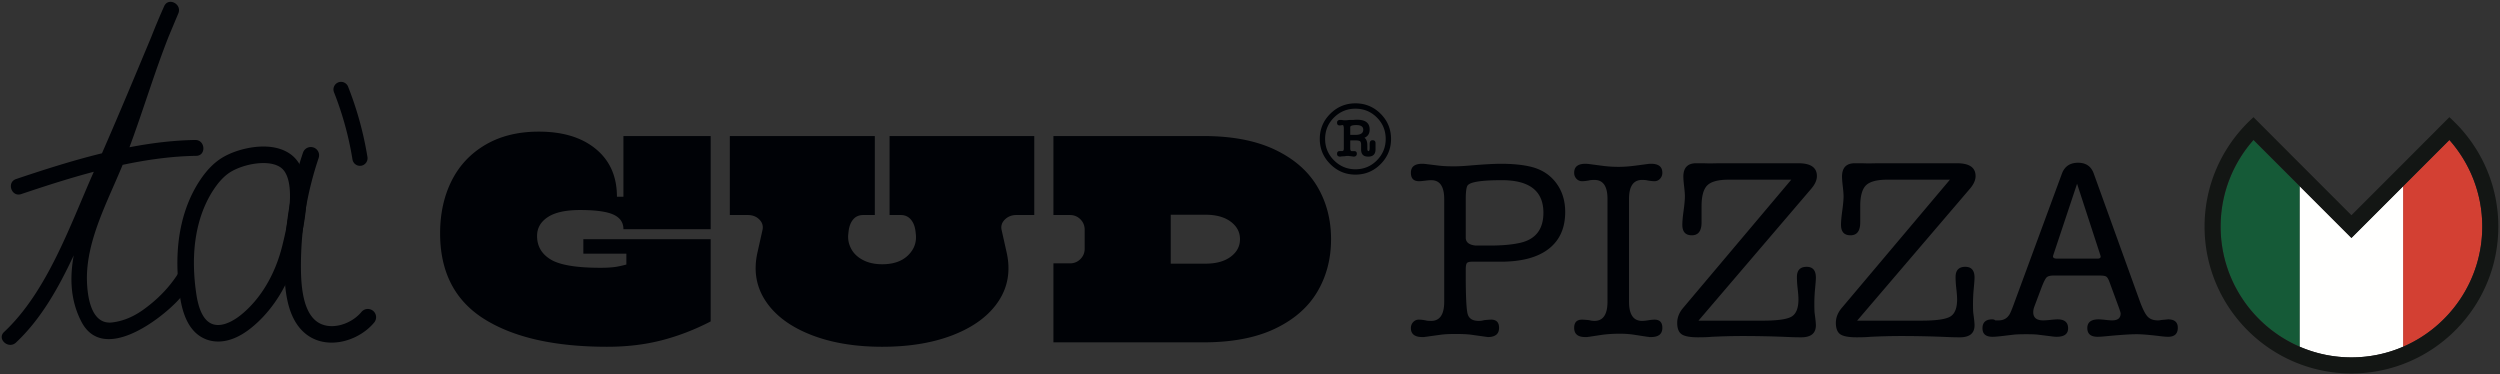 <?xml version="1.0" encoding="UTF-8"?>
<svg xmlns="http://www.w3.org/2000/svg" width="942" height="141">
  <rect width="100%" height="100%" fill="#333333" stroke="none"/>
  <g fill="none" fill-rule="evenodd">
    <path fill="#000206" d="M98.579 61.453a21.63 21.63 0 0 0-1.013.057c-4.614.367-8.953 2.084-11.206 3.622-2.001 1.366-3.86 3.342-5.682 6.04-4.704 6.969-9.686 19.493-6.71 39.585.93 6.277 2.916 10.07 5.902 11.277 3.987 1.612 8.83-1.72 10.727-3.226 7.443-5.912 13.04-15.21 15.758-26.178 1.347-5.435 5.446-21.978.648-28.32-1.94-2.564-5.774-2.943-8.424-2.857m-15.927 67.23c-2.183.072-3.917-.387-5.116-.871-5.253-2.122-8.436-7.402-9.731-16.142-3.27-22.07 2.387-36.1 7.708-43.983 2.272-3.365 4.67-5.884 7.334-7.701 3.635-2.482 9.086-4.278 14.225-4.687 6.646-.536 11.938 1.335 14.9 5.252 5.843 7.723 3.3 22 .43 33.578-3.046 12.298-9.414 22.795-17.93 29.558-4.681 3.718-8.706 4.896-11.82 4.997"></path>
    <path fill="#000206" d="M125.549 129.09c-3.734.122-7.44-.894-10.503-3.414-3.291-2.706-5.563-6.893-6.751-12.447-.996-4.657-1.13-9.33-1.135-12.878a132.9 132.9 0 0 1 7.01-42.831 3.116 3.116 0 0 1 5.904 1.996 126.659 126.659 0 0 0-6.683 40.826c.004 3.245.122 7.494.997 11.584.886 4.14 2.439 7.148 4.615 8.937 4.913 4.04 13.13 1.579 17.196-3.321a3.115 3.115 0 1 1 4.795 3.979c-3.634 4.38-9.575 7.38-15.445 7.57M73.532 52.744c-8.187.127-16.486 1.151-24.751 2.742 5.155-13.829 9.347-28.003 14.765-41.726a3012.67 3012.67 0 0 1 3.645-8.7c1.486-3.53-3.751-6.255-5.336-2.715a279.336 279.336 0 0 0-4.88 11.641C50.863 28.61 44.777 43.242 38.42 57.76c-11.074 2.712-21.978 6.21-32.356 9.703-3.657 1.233-1.742 6.907 1.925 5.673 8.836-2.975 18.022-5.948 27.36-8.417-8.934 20.145-17.512 45.117-33.81 60.374-2.823 2.647 1.668 6.615 4.462 4 9.504-8.902 16.09-20.717 21.779-32.88-1.552 8.524-1.258 17.11 2.948 25.106 8.064 15.327 29.064-.413 36.222-7.995.426-.45.84-.909 1.249-1.376l2.22-14.897c-.341.7-.684 1.4-1.041 2.095-3.686 7.163-8.778 12.785-15.268 17.471-3.552 2.566-7.464 4.347-11.824 4.876-8.2.995-9.373-10.39-9.523-15.62-.434-15.004 7.845-30.057 13.447-43.755 9.23-1.962 18.532-3.254 27.725-3.397 3.86-.059 3.448-6.038-.403-5.976M136.524 62.343a2.856 2.856 0 0 1-3.708-2.258 122.087 122.087 0 0 0-7-25.412 2.857 2.857 0 0 1 5.31-2.103 127.915 127.915 0 0 1 7.33 26.602 2.857 2.857 0 0 1-1.932 3.17M228.8 130.664c-19.766 0-35.203-3.479-46.308-10.439-11.105-6.958-16.658-17.73-16.658-32.316 0-7.403 1.444-13.993 4.33-19.767 2.889-5.775 7.145-10.309 12.772-13.605 5.626-3.293 12.327-4.94 20.1-4.94 9.032 0 16.195 2.183 21.489 6.551 5.293 4.37 7.94 10.366 7.94 17.99h2.444V51.261h32.87v35.093h-32.87c0-2.516-1.26-4.349-3.776-5.497-2.518-1.147-6.701-1.72-12.55-1.72-5.404 0-9.457.887-12.16 2.664-2.703 1.777-4.053 4.147-4.053 7.107 0 3.85 1.722 6.812 5.164 8.884 3.443 2.074 9.679 3.11 18.713 3.11 1.85 0 3.46-.073 4.83-.222 1.37-.148 3.016-.48 4.942-1v-4.109h-16.213v-5.44h47.974v30.982c-5.996 3.11-12.142 5.48-18.434 7.108-6.294 1.627-13.143 2.443-20.545 2.443M332.412 130.664c-10.366 0-19.398-1.538-27.097-4.609-7.7-3.07-13.326-7.31-16.88-12.715-3.553-5.404-4.553-11.512-2.998-18.324l1.888-8.44c.295-1.48-.11-2.776-1.222-3.887-1.11-1.11-2.554-1.666-4.33-1.666h-6.775V51.261h54.638v29.762h-4.33c-1.63 0-2.908.556-3.833 1.666-.926 1.111-1.499 2.592-1.72 4.442l-.112 1c-.222 1.926.128 3.775 1.055 5.552.925 1.777 2.405 3.203 4.442 4.276 2.035 1.074 4.46 1.61 7.274 1.61 4.22 0 7.477-1.128 9.773-3.387 2.293-2.257 3.257-4.942 2.887-8.05l-.11-1c-.223-1.85-.817-3.332-1.778-4.443-.963-1.11-2.22-1.666-3.776-1.666h-4.22V51.261h54.527v29.762h-6.774c-1.704 0-3.129.556-4.276 1.666-1.148 1.111-1.573 2.407-1.277 3.887l1.888 8.44c1.555 6.812.573 12.92-2.943 18.324-3.517 5.405-9.106 9.644-16.769 12.715-7.662 3.071-16.713 4.61-27.152 4.61M454.236 99.347c3.998 0 7.163-.869 9.495-2.61 2.332-1.738 3.498-3.942 3.498-6.607s-1.166-4.867-3.498-6.608c-2.332-1.739-5.497-2.61-9.495-2.61h-13.104v18.435h13.104Zm-57.303 29.651V99.236h6.22c1.554 0 2.867-.536 3.941-1.61 1.073-1.072 1.611-2.388 1.611-3.943v-7.107c0-1.555-.538-2.868-1.61-3.942-1.075-1.073-2.388-1.61-3.943-1.61h-6.219V51.26h56.526c10.734 0 19.692 1.704 26.874 5.11 7.181 3.405 12.511 8.033 15.992 13.88 3.48 5.85 5.22 12.477 5.22 19.88 0 7.403-1.74 14.03-5.22 19.877-3.48 5.85-8.81 10.477-15.992 13.882-7.182 3.406-16.14 5.108-26.874 5.108h-56.526ZM552.97 69.92c-.452.645-.677 2.416-.677 5.313v14.294c0 1.739 1.223 2.738 3.67 2.995h5.602c4.571 0 8.37-.354 11.397-1.063 5.73-1.352 8.596-5.12 8.596-11.3 0-8.177-5.216-12.266-15.647-12.266-7.727 0-12.04.676-12.942 2.028m-8.789 43.766V75.026c0-4.755-1.63-7.133-4.888-7.133-.512 0-1.183.05-2.013.154-1.215.155-2.079.232-2.588.232-2.045 0-3.067-1.062-3.067-3.187 0-2.253 1.414-3.381 4.242-3.381.45 0 .933.034 1.447.097l4.726.579c1.542.194 3.47.29 5.784.29 1.607 0 3.535-.096 5.786-.29 5.27-.45 9.255-.676 11.957-.676 4.114 0 7.648.323 10.606.966 4.242.903 7.568 2.898 9.98 5.988 2.41 3.09 3.616 6.826 3.616 11.204 0 6.053-2.077 10.689-6.23 13.908-4.153 3.22-10.158 4.829-18.013 4.829H554.707c-1.03 0-1.689.176-1.979.53-.29.353-.435 1.17-.435 2.45v1.925c0 8.143.241 13.079.725 14.81.482 1.73 1.883 2.596 4.201 2.596.708 0 1.384-.097 2.028-.29 1.416-.128 2.284-.193 2.608-.193 1.995 0 2.994 1.03 2.994 3.09 0 2.319-1.417 3.478-4.25 3.478l-1.352-.193-4.829-.676c-1.353-.194-3.38-.29-6.085-.29-2.255 0-4.089.096-5.505.29l-5.602.772c-.129 0-.323.032-.58.097h-.676c-2.897 0-4.346-1.126-4.346-3.381 0-.9.29-1.656.87-2.27a2.818 2.818 0 0 1 2.124-.917c.708 0 1.577.096 2.608.29.45.13 1.125.193 2.028.193 3.284 0 4.926-2.41 4.926-7.23M605.704 74.943c0-4.764-1.642-7.147-4.926-7.147-.903 0-1.58.065-2.028.193-1.031.193-1.9.29-2.608.29a2.812 2.812 0 0 1-2.125-.918c-.58-.61-.87-1.367-.87-2.269 0-2.254 1.417-3.38 4.25-3.38.387 0 .836.033 1.353.096l5.119.676c1.93.258 3.926.386 5.988.386 1.995 0 4.185-.16 6.567-.483l4.347-.579c.515-.063.966-.097 1.352-.097 2.833 0 4.25 1.127 4.25 3.381 0 .902-.29 1.658-.87 2.27a2.811 2.811 0 0 1-2.124.917c-.645 0-1.514-.097-2.608-.29-.451-.128-1.128-.193-2.03-.193-3.282 0-4.924 2.383-4.924 7.147v38.73c0 4.83 1.642 7.244 4.925 7.244.515 0 1.19-.063 2.029-.193 1.222-.194 2.092-.29 2.608-.29 1.995 0 2.994 1.031 2.994 3.091 0 2.318-1.417 3.477-4.25 3.477h-.676a2.813 2.813 0 0 0-.676-.097l-5.023-.773a35.139 35.139 0 0 0-5.312-.386c-2.704 0-5.118.162-7.243.483l-4.443.676c-.13 0-.355.032-.676.097h-.773c-2.77 0-4.153-1.159-4.153-3.477 0-2.06.997-3.09 2.994-3.09.32 0 1.19.064 2.608.192.708.193 1.384.29 2.028.29 3.284 0 4.926-2.415 4.926-7.244v-38.73ZM682.582 70.998 639.99 120.82h24.242c5.538 0 9.16-.515 10.866-1.546 1.705-1.029 2.56-3.186 2.56-6.47 0-.966-.098-2.286-.29-3.96-.194-1.674-.29-3.155-.29-4.443 0-2.575 1.223-3.864 3.67-3.864 2.318 0 3.477 1.352 3.477 4.057 0 .71-.096 2.061-.29 4.056a60.28 60.28 0 0 0-.29 5.795c0 1.804.038 2.995.117 3.574.307 2.255.463 3.767.463 4.54 0 3.027-1.84 4.54-5.516 4.54-1.548 0-3.032-.035-4.45-.097a408.814 408.814 0 0 0-18.19-.387c-3.162 0-6.84.097-11.032.29-1.356.128-3.097.193-5.226.193-3.033 0-5.097-.389-6.193-1.165-1.097-.776-1.644-2.2-1.644-4.27 0-2.005.74-3.882 2.221-5.63L674.952 67.7h-23.529c-3.968 0-6.675.716-8.114 2.145-1.442 1.43-2.16 4.062-2.16 7.895v6.045c0 3.25-1.225 4.874-3.67 4.874-2.384 0-3.575-1.319-3.575-3.96 0-1.222.16-3.009.483-5.36.322-2.35.483-4.137.483-5.36 0-.837-.097-2.078-.29-3.719-.193-1.642-.29-2.88-.29-3.719 0-3.477 1.74-5.15 5.216-5.022h2.607c1.223.065 2.961.065 5.216 0h30.328c4.635 0 6.953 1.613 6.953 4.837 0 1.484-.676 3.031-2.028 4.643M742.366 70.998l-42.593 49.822h24.242c5.537 0 9.159-.515 10.866-1.546 1.705-1.029 2.56-3.186 2.56-6.47 0-.966-.098-2.286-.29-3.96-.194-1.674-.29-3.155-.29-4.443 0-2.575 1.223-3.864 3.67-3.864 2.318 0 3.477 1.352 3.477 4.057 0 .71-.096 2.061-.29 4.056a60.28 60.28 0 0 0-.29 5.795c0 1.804.038 2.995.117 3.574.307 2.255.463 3.767.463 4.54 0 3.027-1.84 4.54-5.516 4.54-1.548 0-3.032-.035-4.45-.097a408.827 408.827 0 0 0-18.192-.387c-3.16 0-6.838.097-11.03.29-1.356.128-3.097.193-5.226.193-3.033 0-5.097-.389-6.193-1.165-1.097-.776-1.644-2.2-1.644-4.27 0-2.005.739-3.882 2.22-5.63L734.737 67.7h-23.53c-3.967 0-6.674.716-8.113 2.145-1.442 1.43-2.161 4.062-2.161 7.895v6.045c0 3.25-1.224 4.874-3.67 4.874-2.383 0-3.574-1.319-3.574-3.96 0-1.222.16-3.009.483-5.36.322-2.35.483-4.137.483-5.36 0-.837-.097-2.078-.29-3.719-.193-1.642-.29-2.88-.29-3.719 0-3.477 1.739-5.15 5.216-5.022h2.607c1.223.065 2.96.065 5.216 0h30.328c4.635 0 6.953 1.613 6.953 4.837 0 1.484-.676 3.031-2.028 4.643M791.333 95.902l-8.692-26.657-8.886 26.657c-.13.386-.193.613-.193.676 0 .579.483.869 1.449.869h15.356c.773 0 1.16-.256 1.16-.773 0-.128-.066-.386-.194-.772m6.954 19.703-3.477-9.466c-.386-1.029-.79-1.673-1.207-1.932-.42-.256-1.272-.386-2.56-.386h-17.191c-1.29 0-2.173.227-2.657.676-.482.452-1.11 1.676-1.883 3.671l-2.801 7.437c-.257.709-.386 1.386-.386 2.028 0 2.062 1.256 3.091 3.767 3.091.643 0 1.56-.064 2.753-.194 1.19-.127 2.076-.192 2.656-.192 2.639 0 3.96 1.127 3.96 3.38 0 2.125-1.45 3.187-4.347 3.187-.516 0-1.224-.065-2.124-.193l-4.83-.601c-.902-.114-2.382-.172-4.443-.172-2.254 0-3.832.054-4.732.161l-4.056.484c-1.804.214-3.124.321-3.961.321-2.51 0-3.766-1.062-3.766-3.187 0-2.253 1.222-3.38 3.67-3.38.514 0 .9.129 1.159.386h1.256c1.738 0 3.057-.678 3.959-2.035.387-.515 1.03-2.034 1.932-4.554l17.965-48.74c1.029-2.713 3.057-4.07 6.085-4.07 2.96 0 4.925 1.352 5.89 4.057l17.29 47.905c1.094 3.027 2.09 5.022 2.993 5.988.9.965 2.189 1.449 3.864 1.449.514 0 .9-.042 1.159-.129l2.704-.257c2.446 0 3.67 1.062 3.67 3.184 0 2.256-1.224 3.383-3.67 3.383-.71 0-1.642-.073-2.801-.214-4.056-.502-7.084-.752-9.08-.752-2.382 0-6.245.259-11.59.773-1.351.128-2.382.193-3.09.193-2.575 0-3.863-1.094-3.863-3.284 0-2.188 1.416-3.283 4.25-3.283.579 0 1.432.065 2.559.192 1.126.13 1.98.194 2.56.194 2.124 0 3.187-.87 3.187-2.608 0-.257-.258-1.094-.773-2.511M508.77 47.936v2.82c0 .045.045.067.136.067h1.812c1.969 0 2.954-.648 2.954-1.947 0-1.163-.851-1.746-2.551-1.746-1.567 0-2.35.269-2.35.806m7.318.873c0 1.522-.65 2.55-1.947 3.088.716.537 1.075 1.5 1.075 2.887v1.209c0 .627.145.94.436.94.29 0 .436-.425.436-1.276v-1.343c0-.984.358-1.477 1.074-1.477.76 0 1.142.38 1.142 1.142v2.282c0 1.836-.928 2.753-2.785 2.753-1.77 0-2.654-.895-2.654-2.685v-1.746c0-.761-.157-1.231-.47-1.41-.313-.178-.872-.27-1.678-.27h-1.745c-.135 0-.202.046-.202.136v2.82c0 .716.178 1.074.537 1.074h.94c.67 0 1.007.325 1.007.976 0 .737-.426 1.105-1.275 1.105-.045 0-.158-.022-.336-.067l-1.007-.134a2.85 2.85 0 0 1-.537-.067h-.47a4.12 4.12 0 0 0-.604.067 4.201 4.201 0 0 1-.672.067l-.94.067c-.09.045-.224.067-.403.067-.806 0-1.208-.346-1.208-1.041 0-.693.335-1.04 1.007-1.04h.94c.403 0 .604-.336.604-1.007v-7.721c0-.18-.045-.425-.134-.74a.533.533 0 0 0-.067-.2c-.046-.09-.18-.135-.403-.135-.27.046-.381.068-.336.068a2.487 2.487 0 0 1-.604.067c-.672 0-1.007-.346-1.007-1.041 0-.693.424-1.041 1.275-1.041h.336l.94.135h.94c-.045 0 .403-.044 1.343-.135h1.41c.312-.044.76-.067 1.343-.067 3.132 0 4.699 1.232 4.699 3.693m-5.371 14.972c3.178 0 5.875-1.118 8.09-3.357 2.216-2.238 3.324-4.923 3.324-8.057 0-3.177-1.108-5.874-3.324-8.09-2.215-2.216-4.912-3.324-8.09-3.324-3.133 0-5.82 1.108-8.057 3.324-2.238 2.216-3.356 4.913-3.356 8.09 0 3.134 1.118 5.819 3.356 8.057 2.238 2.239 4.924 3.357 8.057 3.357m0-24.842c3.715 0 6.882 1.31 9.5 3.928 2.619 2.618 3.928 5.785 3.928 9.5 0 3.67-1.31 6.827-3.927 9.467-2.62 2.642-5.786 3.96-9.501 3.96-3.671 0-6.826-1.318-9.467-3.96-2.641-2.64-3.961-5.796-3.961-9.467 0-3.715 1.32-6.882 3.96-9.5 2.642-2.618 5.797-3.928 9.468-3.928"></path>
    <path fill="#155A37" d="M849.113 52.743c-7.7 8.7-12.38 20.127-12.38 32.63 0 20.27 12.3 37.72 29.829 45.282V70.192l-17.45-17.448Z"></path>
    <path fill="#D34033" d="M905.484 130.655c17.528-7.562 29.83-25.012 29.83-45.282 0-12.503-4.682-23.931-12.38-32.63l-17.45 17.449v60.463Z"></path>
    <path fill="#FFFFFE" d="m886.023 89.653-19.46-19.46v60.462a49.015 49.015 0 0 0 19.46 4.008 48.994 48.994 0 0 0 19.461-4.009V70.192l-19.46 19.461Z"></path>
    <path fill="#131614" d="m886.023 89.653 19.461-19.46 17.45-17.45c7.698 8.7 12.38 20.127 12.38 32.63 0 20.27-12.302 37.72-29.83 45.281a48.994 48.994 0 0 1-19.46 4.01 49.015 49.015 0 0 1-19.462-4.009c-17.528-7.563-29.829-25.012-29.829-45.283 0-12.502 4.681-23.93 12.38-32.629l17.45 17.45 19.46 19.46Zm41.196-41.196.014-.014-.225-.224a55.872 55.872 0 0 0-2.259-2.334 57.055 57.055 0 0 0-1.573-1.499c-.085-.077-.173-.15-.259-.228l-2.13 2.135-2.13 2.136-.02.02-13.153 13.181-19.46 19.461-19.462-19.46-13.156-13.179-.02-.02-2.13-2.135-2.132-2.135c-.084.076-.17.15-.254.225a55.792 55.792 0 0 0-1.83 1.744 55.536 55.536 0 0 0-2.002 2.088l-.225.224.014.014c-8.792 9.801-14.148 22.743-14.148 36.915 0 30.517 24.827 55.345 55.344 55.345s55.344-24.828 55.344-55.345c0-14.172-5.356-27.114-14.148-36.915Z"></path>
  </g>
</svg>
